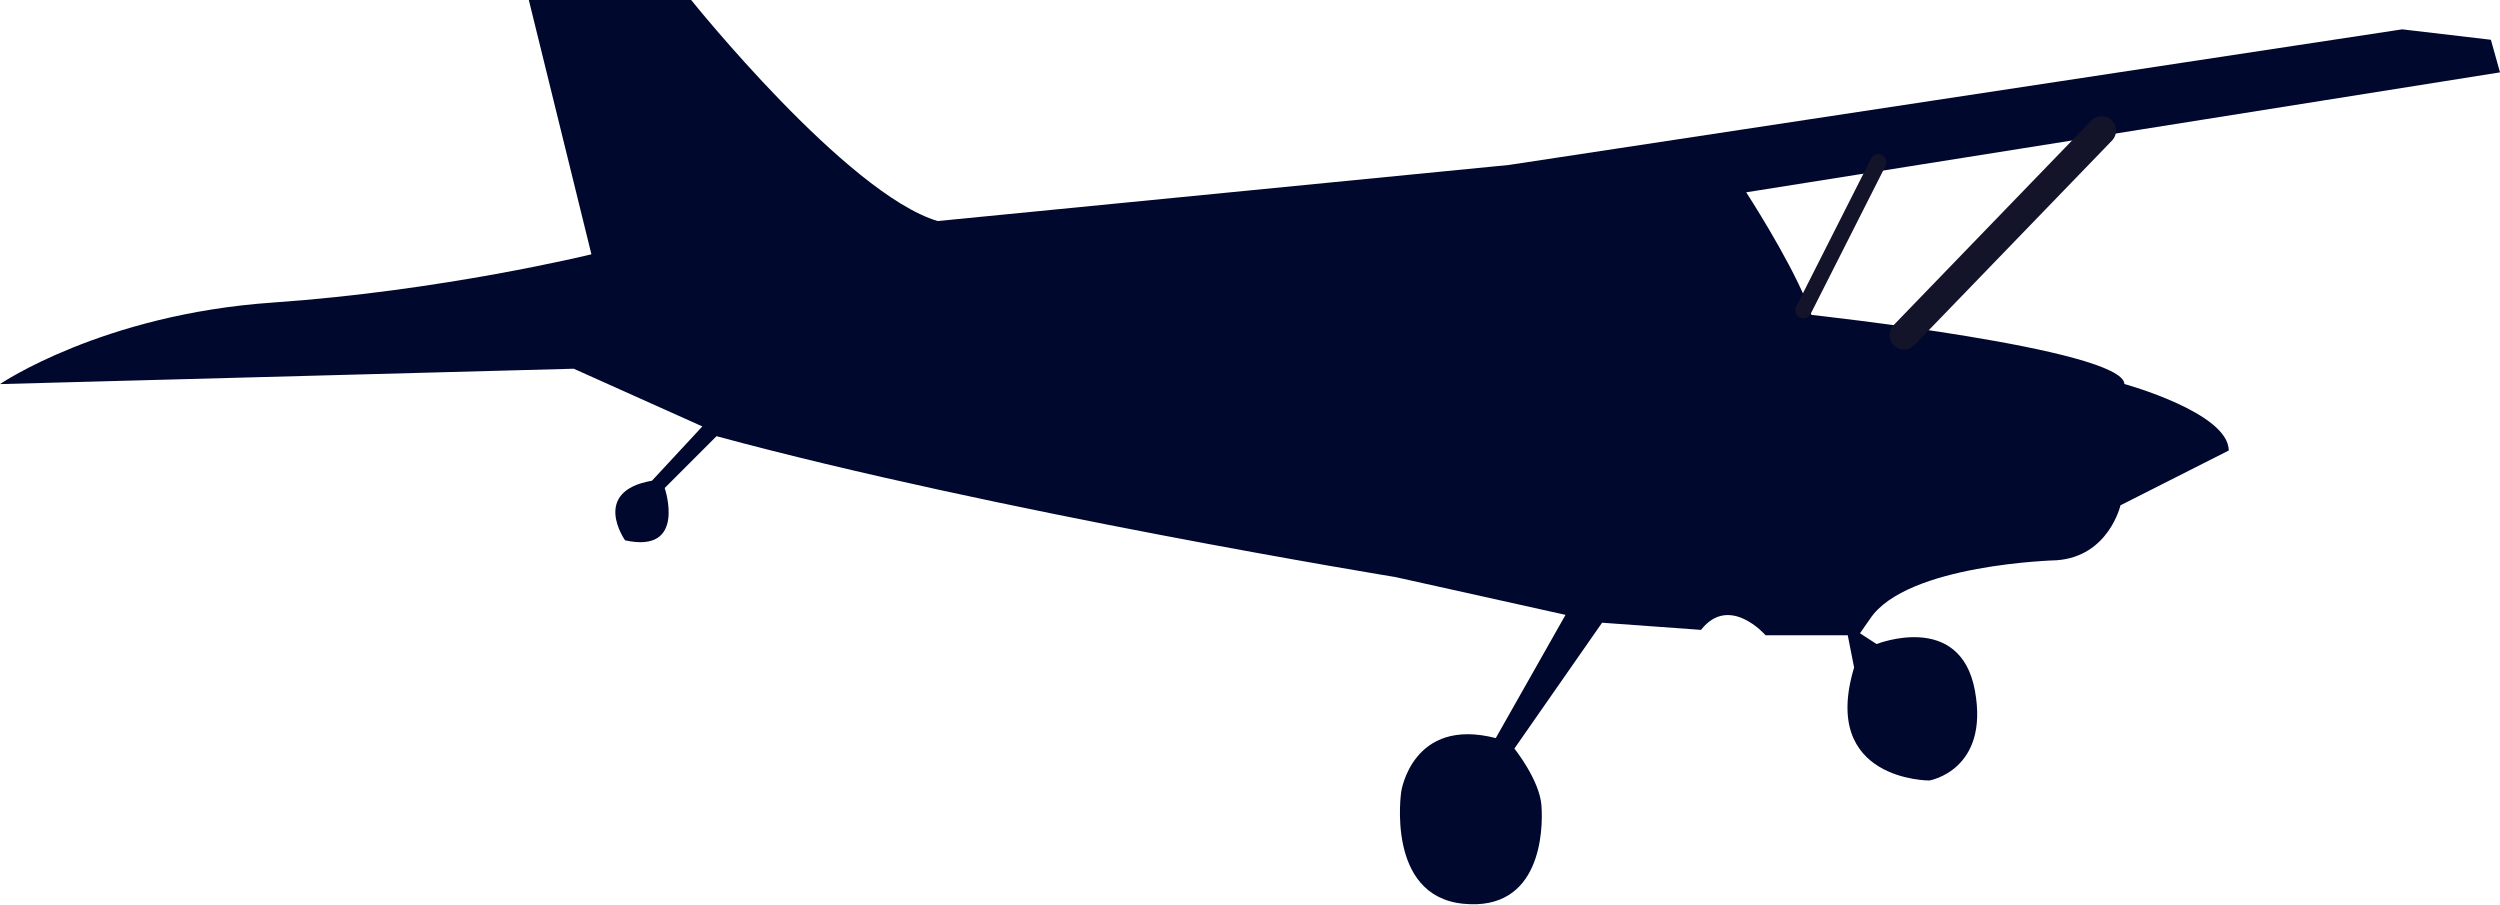 <svg width="500" height="181" viewBox="0 0 500 181" fill="none" xmlns="http://www.w3.org/2000/svg">
<path d="M118.283 50.859L105.763 0H138.234C138.234 0 169.272 38.73 187.53 44.209L301.774 32.992L480.439 5.869L498.177 7.953L500 14.473L375.113 34.348L349.239 38.462C349.239 38.462 357.483 51.142 361.222 60.137C361.636 61.133 361.996 62.091 362.287 62.98C362.287 62.98 424.623 69.76 424.884 76.802C424.884 76.802 445.747 82.54 445.747 90.103L424.095 101.059C424.095 101.059 421.75 111.303 411.315 112.054C411.315 112.054 381.319 112.797 374.017 123.753L371.995 126.657L375.32 128.81C375.32 128.81 392.046 122.159 394.98 138.104C397.914 154.048 385.885 156.101 385.885 156.101C385.885 156.101 363.973 156.201 370.822 133.506L369.551 127.048H353.116C353.116 127.048 345.876 118.735 340.206 125.975L320.416 124.542L302.878 149.711C302.878 149.711 307.896 155.971 308.287 161.058C308.678 166.146 308.157 182.312 292.634 180.749C277.111 179.186 280.245 158.315 280.245 158.315C280.245 158.315 282.459 143.321 299.154 147.619L313.106 122.972L279.065 115.409C279.065 115.409 198.861 102.3 143.306 87.237L132.94 97.603C132.94 97.603 137.437 110.805 125.017 108.069C125.017 108.069 118.076 98.285 130.396 96.14L140.471 85.283L114.75 73.745L0 76.817C0 76.817 20.472 62.865 54.514 60.513C88.555 58.168 118.283 50.859 118.283 50.859Z" fill="#00082D"/>
<path d="M375.657 32.455L360.686 62.045" stroke="#131429" stroke-width="3.24" stroke-linecap="round" stroke-linejoin="round"/>
<path d="M420.325 26.119L380.798 67.025" stroke="#131429" stroke-width="5.76" stroke-linecap="round" stroke-linejoin="round"/>
</svg>
